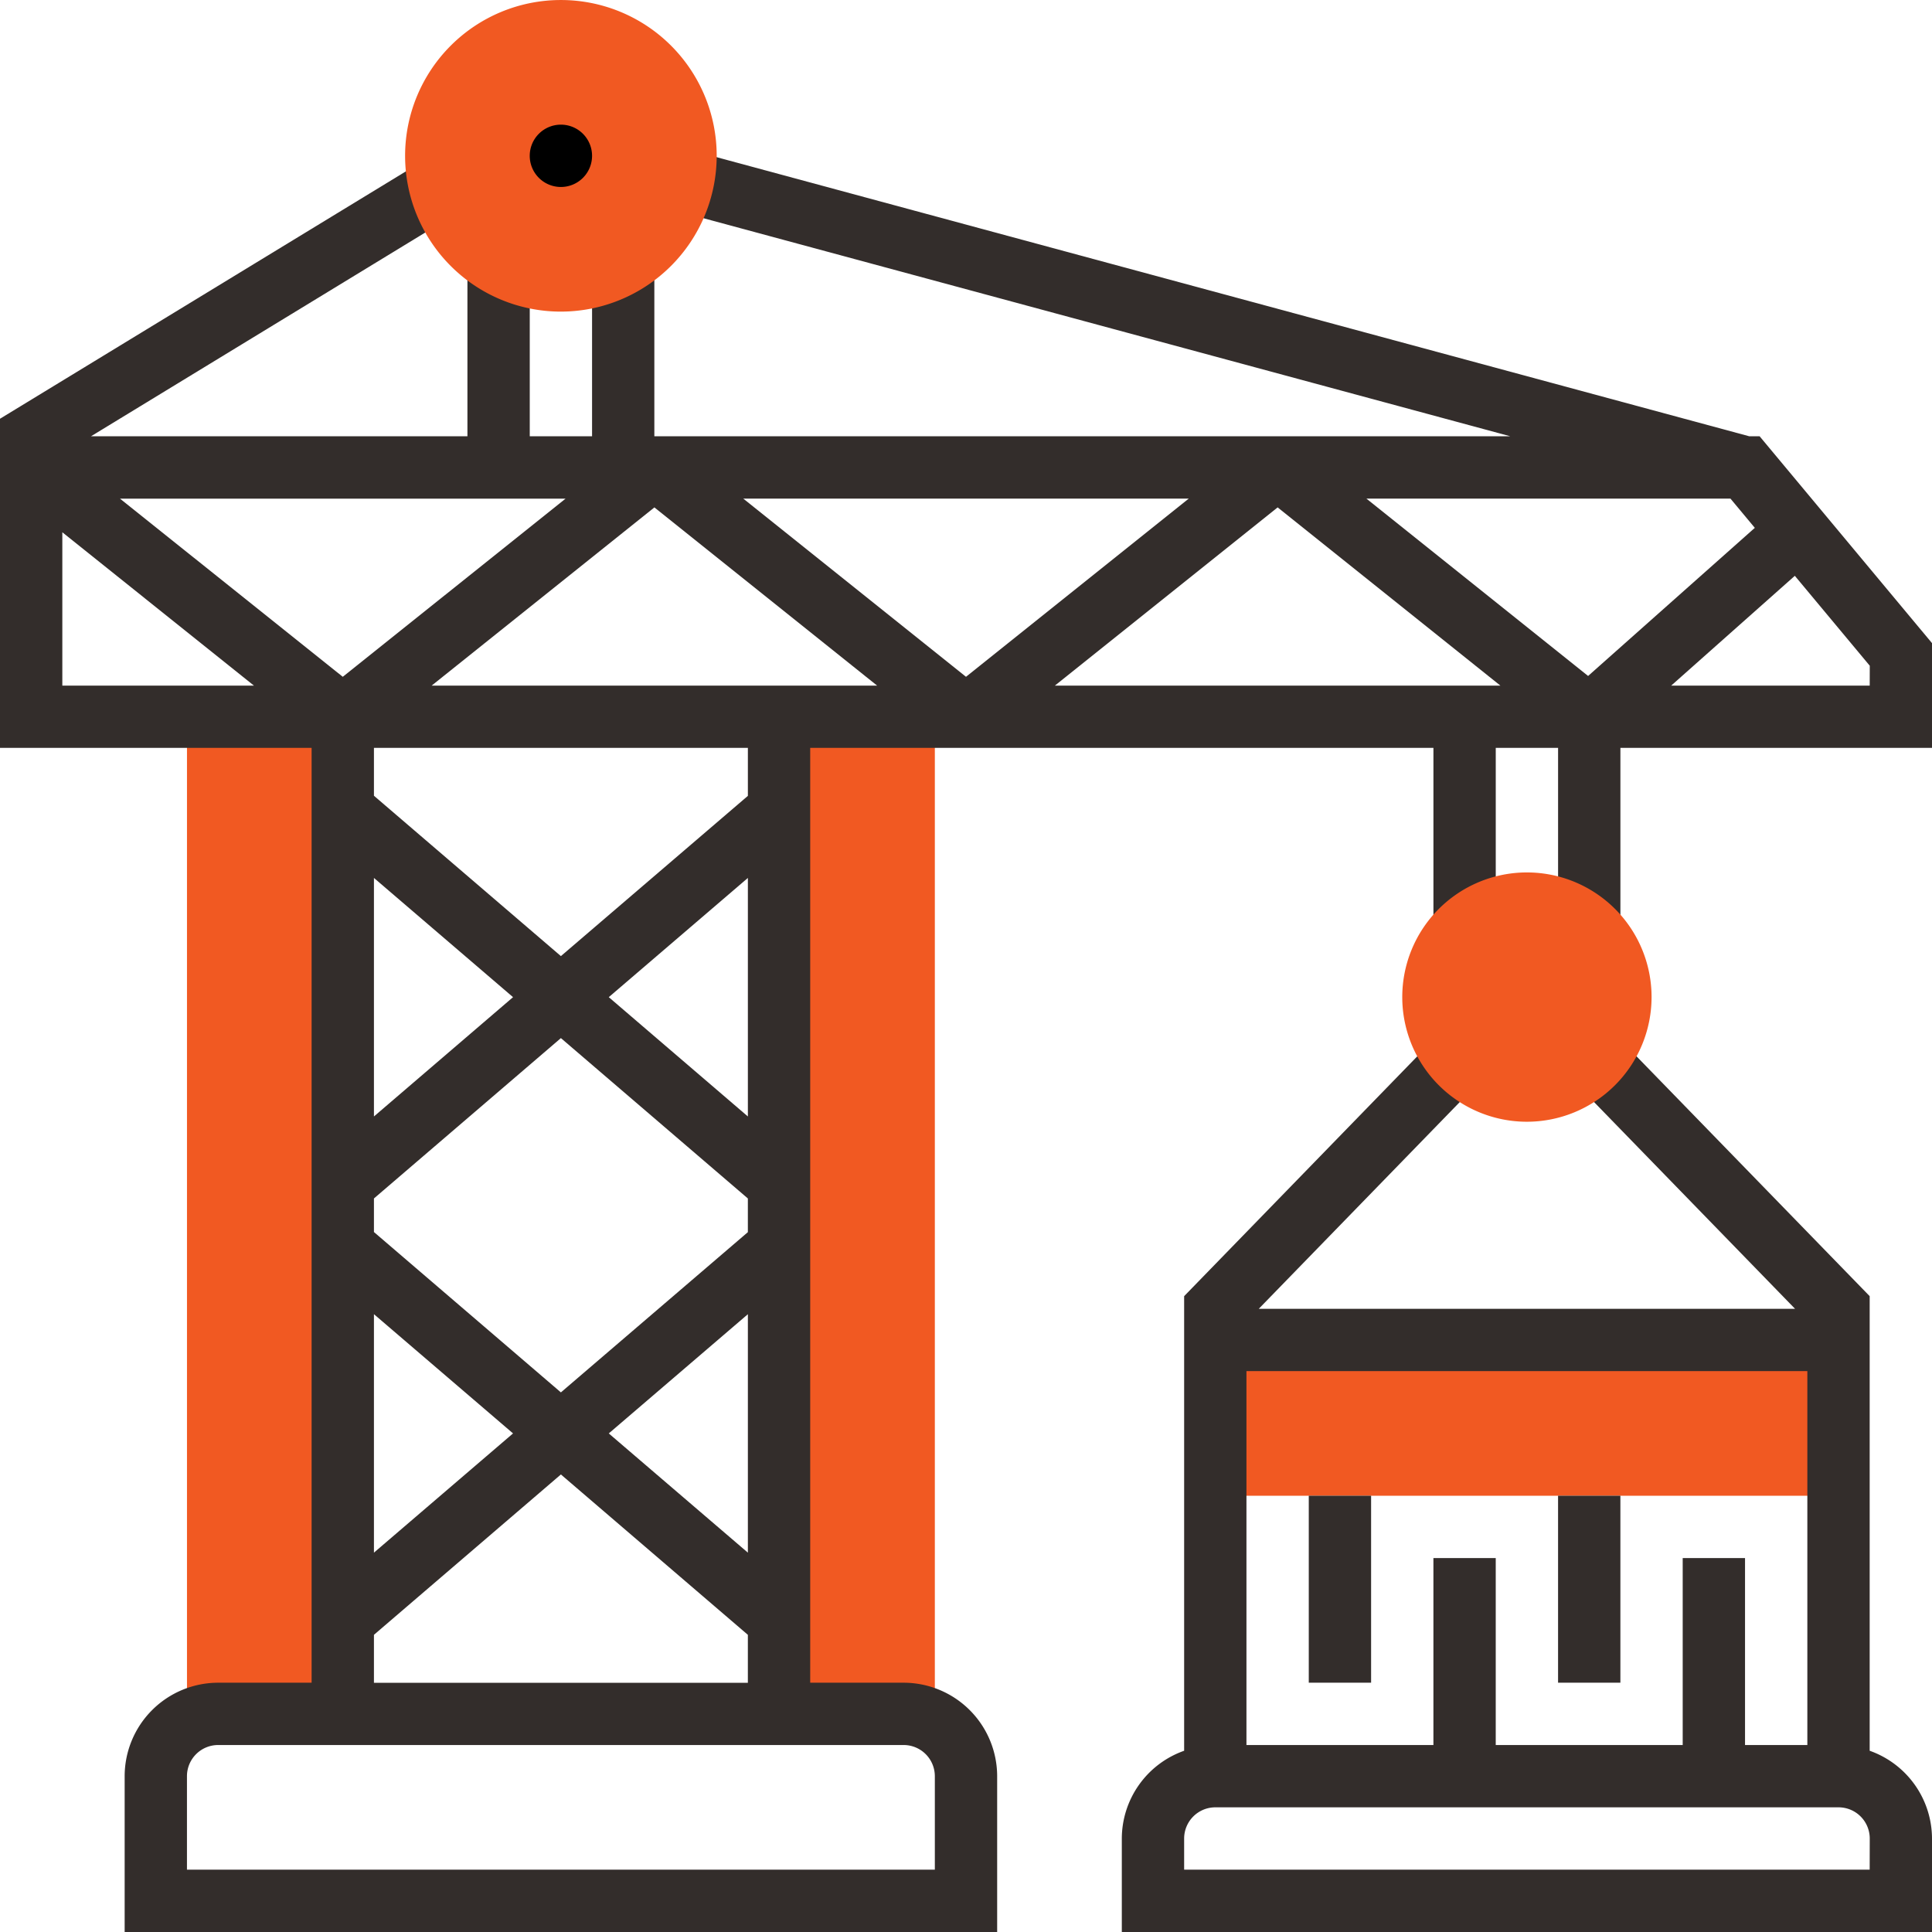 <svg xmlns="http://www.w3.org/2000/svg" xmlns:xlink="http://www.w3.org/1999/xlink" width="100" height="100" viewBox="0 0 100 100">
  <defs>
    <clipPath id="clip-ic-construction-phase">
      <rect width="100" height="100"/>
    </clipPath>
  </defs>
  <g id="ic-construction-phase" clip-path="url(#clip-ic-construction-phase)">
    <g id="crane">
      <g id="Group_3719" data-name="Group 3719" transform="translate(9.678 37.097)">
        <path id="Path_7218" data-name="Path 7218" d="M200,184h8.064v51.613H200Zm0,0" transform="translate(-169.355 -184)" fill="#f15922"/>
        <path id="Path_7219" data-name="Path 7219" d="M48,184h8.064v51.613H48Zm0,0" transform="translate(-48 -184)" fill="#f15922"/>
        <path id="Path_7220" data-name="Path 7220" d="M312,344h32.258v8.065H312Zm0,0" transform="translate(-258.774 -311.742)" fill="#f15922"/>
      </g>
      <path id="Path_7221" data-name="Path 7221" d="M336,384h3.226v9.677H336Zm0,0" transform="translate(-268.258 -306.581)" fill="#332d2b"/>
      <path id="Path_7222" data-name="Path 7222" d="M400,384h3.226v9.677H400Zm0,0" transform="translate(-319.355 -306.581)" fill="#332d2b"/>
      <path id="Path_7223" data-name="Path 7223" d="M326.709,303.33V279.8l-13-13.373-2.313,2.25,11.452,11.779H295.087l11.452-11.779-2.313-2.25-13,13.373V303.33A4.832,4.832,0,0,0,288,307.872v4.839h41.935v-4.839a4.832,4.832,0,0,0-3.226-4.542Zm-3.226-19.652v19.355h-3.226v-9.677h-3.226v9.677h-9.677v-9.677h-3.226v9.677h-9.677V283.679Zm3.226,25.806H291.226v-1.613a1.615,1.615,0,0,1,1.613-1.613H325.1a1.615,1.615,0,0,1,1.613,1.613Zm0,0" transform="translate(-229.935 -212.711)" fill="#332d2b"/>
      <path id="Path_7224" data-name="Path 7224" d="M100,64.1,91.077,53.393h-.539l-54.759-14.8-.84,3.116,43.23,11.684h-44.3V44.464H30.645v8.929H27.42V44.464H24.194v8.929H4.711L23.623,41.865l-1.679-2.753L0,52.486V69.522H16.129v48.387H11.291a4.845,4.845,0,0,0-4.839,4.839v8.065H51.613v-8.065a4.845,4.845,0,0,0-4.839-4.839H41.936V69.522H74.194v9.3h3.226v-9.3h3.226v9.3h3.226v-9.3H100ZM89.568,56.619l1.261,1.514L82.2,65.8l-11.475-9.18ZM3.226,66.3V58.362L13.144,66.3Zm2.986-9.677H29.273L17.742,65.843ZM29.032,107.13l9.677,8.3v2.484H19.355v-2.484Zm-9.677,4.047V98.834l7.2,6.171Zm12.155-6.171,7.2-6.171v12.342Zm-2.478-2.124-9.677-8.3V92.844l9.677-8.3,9.677,8.3v1.744ZM19.355,88.6V76.254l7.2,6.171ZM31.51,82.425l7.2-6.171V88.6ZM29.032,80.3l-9.677-8.3V69.522H38.71v2.484Zm17.742,40.834a1.615,1.615,0,0,1,1.613,1.613v4.839H9.677v-4.839a1.615,1.615,0,0,1,1.613-1.613ZM22.341,66.3l11.531-9.225L45.4,66.3ZM38.47,56.619H61.531L50,65.843ZM54.6,66.3l11.531-9.225L77.66,66.3Zm42.176,0H86.5l6.4-5.684,3.879,4.654Zm0,0" transform="translate(0 -30.812)" fill="#332d2b"/>
      <path id="Path_7225" data-name="Path 7225" d="M366.452,236.9a6.452,6.452,0,1,1,6.452-6.452A6.458,6.458,0,0,1,366.452,236.9Zm0,0" transform="translate(-287.419 -178.839)" fill="#f15922"/>
      <path id="Path_7226" data-name="Path 7226" d="M112.064,16.129a8.064,8.064,0,1,1,8.064-8.064A8.074,8.074,0,0,1,112.064,16.129Zm0,0" transform="translate(-83.032 0)" fill="#f15922"/>
      <path id="Path_7227" data-name="Path 7227" d="M139.226,33.613A1.613,1.613,0,1,1,137.613,32,1.613,1.613,0,0,1,139.226,33.613Zm0,0" transform="translate(-108.581 -25.548)"/>
    </g>
  </g>
</svg>
